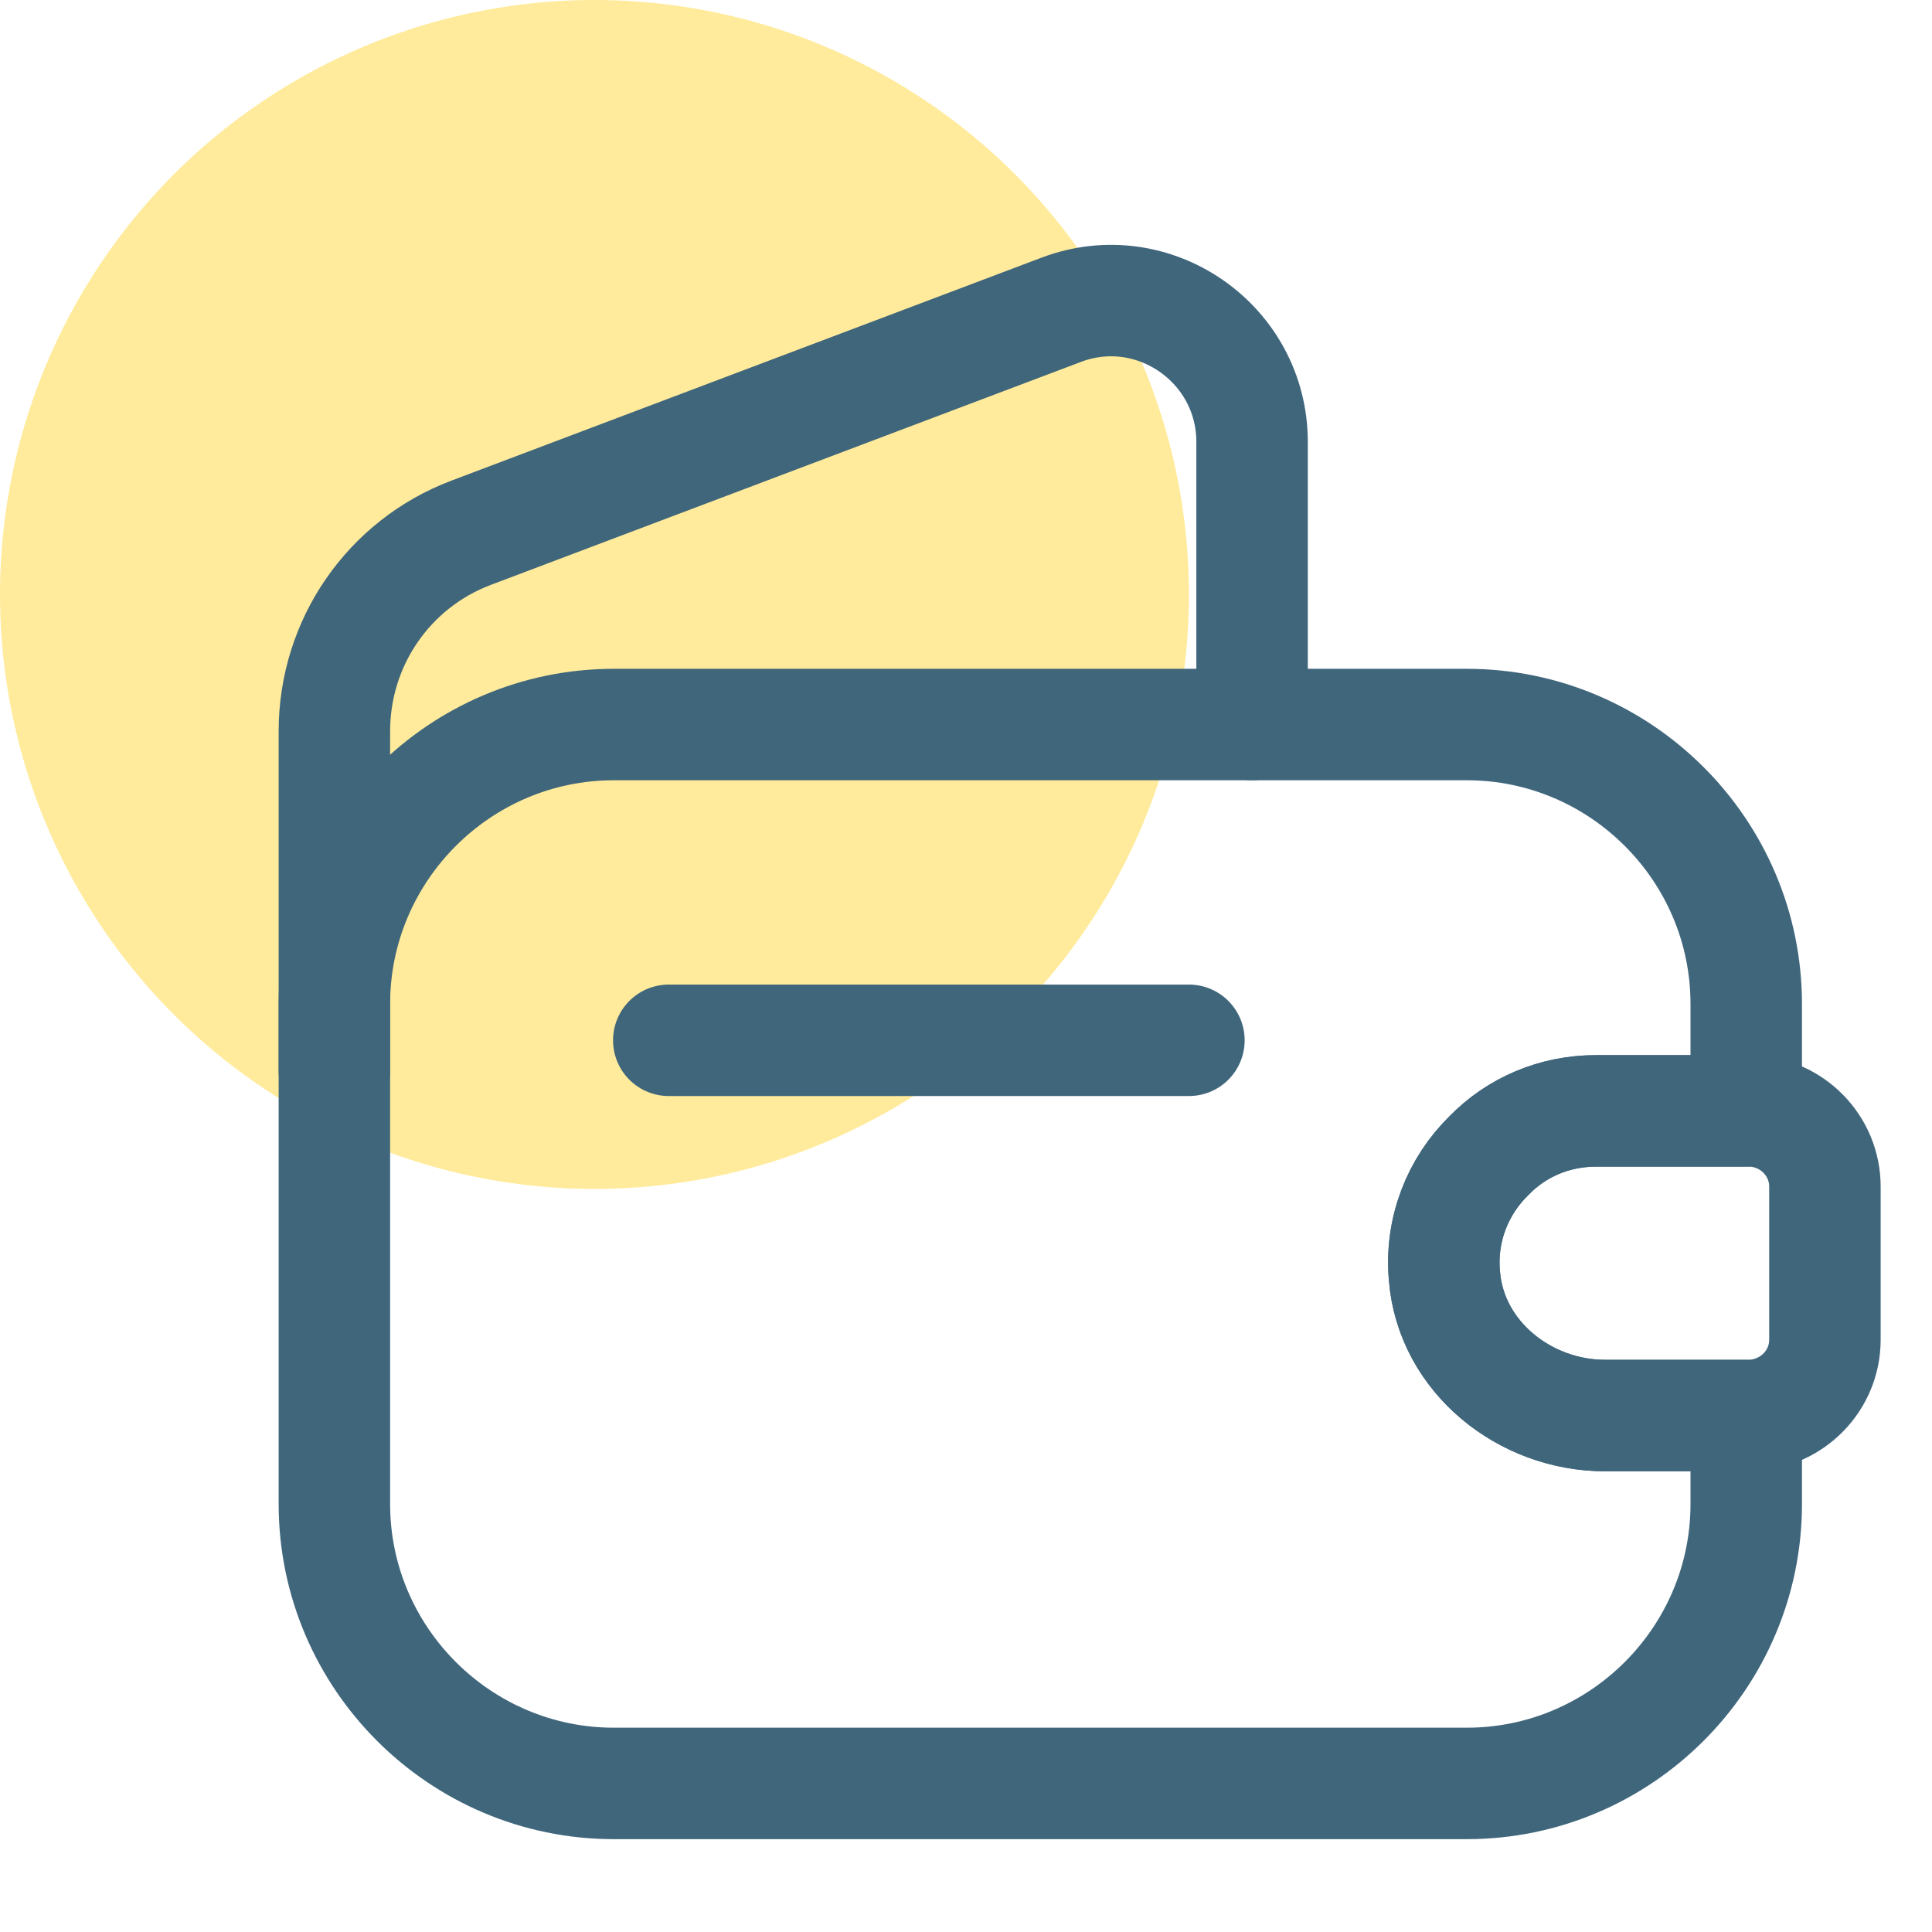 <svg width="52" height="52" viewBox="0 0 52 52" fill="none" xmlns="http://www.w3.org/2000/svg">
<circle opacity="0.6" cx="16" cy="16" r="16" fill="#FFDE58"/>
<path d="M40.08 31.101C39.24 31.921 38.76 33.101 38.88 34.361C39.06 36.521 41.04 38.101 43.2 38.101H47V40.481C47 44.621 43.62 48.001 39.48 48.001H16.52C12.38 48.001 9 44.621 9 40.481V27.021C9 22.881 12.38 19.501 16.52 19.501H39.48C43.62 19.501 47 22.881 47 27.021V29.901H42.96C41.84 29.901 40.82 30.341 40.08 31.101Z" stroke="#40667C" stroke-width="3" stroke-linecap="round" stroke-linejoin="round"/>
<path d="M9 28.819V19.679C9 17.299 10.46 15.179 12.68 14.339L28.56 8.339C31.04 7.399 33.7 9.239 33.7 11.899V19.499" stroke="#40667C" stroke-width="3" stroke-linecap="round" stroke-linejoin="round"/>
<path d="M49.118 31.938V36.059C49.118 37.158 48.238 38.058 47.118 38.098H43.198C41.038 38.098 39.058 36.518 38.878 34.358C38.758 33.098 39.238 31.918 40.078 31.098C40.818 30.338 41.838 29.898 42.958 29.898H47.118C48.238 29.938 49.118 30.838 49.118 31.938Z" stroke="#40667C" stroke-width="3" stroke-linecap="round" stroke-linejoin="round"/>
<path d="M18 28H32" stroke="#40667C" stroke-width="3" stroke-linecap="round" stroke-linejoin="round"/>
</svg>
